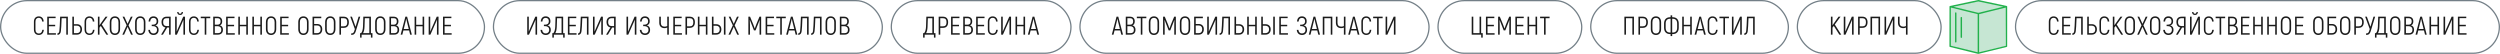 <?xml version="1.0" encoding="UTF-8"?> <svg xmlns="http://www.w3.org/2000/svg" width="1948" height="42" viewBox="0 0 1948 42" fill="none"> <rect x="0.5" y="0.5" width="377" height="41" rx="20.5" stroke="#737F87"></rect> <path d="M30.246 27.24C29.099 27.24 28.173 26.873 27.466 26.14C26.773 25.393 26.426 24.36 26.426 23.04V16.96C26.426 15.64 26.766 14.613 27.446 13.88C28.139 13.133 29.046 12.76 30.166 12.76C31.313 12.76 32.226 13.113 32.906 13.82C33.599 14.513 33.979 15.507 34.046 16.8H32.846C32.779 15.827 32.513 15.1 32.046 14.62C31.593 14.127 30.966 13.88 30.166 13.88C29.393 13.88 28.773 14.14 28.306 14.66C27.853 15.18 27.626 15.947 27.626 16.96V23.04C27.626 24.053 27.859 24.82 28.326 25.34C28.806 25.86 29.446 26.12 30.246 26.12C31.859 26.12 32.766 25.147 32.966 23.2H34.166C34.059 24.48 33.666 25.473 32.986 26.18C32.306 26.887 31.393 27.24 30.246 27.24ZM43.555 25.86V27H36.815V13H43.335V14.14H38.055V19.32H42.995V20.46H38.055V25.86H43.555ZM44.757 26C45.197 26 45.537 25.833 45.777 25.5C46.017 25.167 46.171 24.707 46.237 24.12C46.451 22.32 46.657 18.613 46.857 13H52.877V27H51.637V14.16H48.037C47.931 16.84 47.831 19.007 47.737 20.66C47.644 22.313 47.544 23.527 47.437 24.3C47.331 25.207 47.051 25.913 46.597 26.42C46.144 26.927 45.531 27.18 44.757 27.18V26ZM56.365 13H57.605V18.84H59.945C61.132 18.84 62.085 19.2 62.805 19.92C63.539 20.64 63.905 21.62 63.905 22.86C63.905 24.14 63.539 25.153 62.805 25.9C62.085 26.633 61.132 27 59.945 27H56.365V13ZM59.945 25.84C60.759 25.84 61.412 25.587 61.905 25.08C62.399 24.56 62.645 23.82 62.645 22.86C62.645 21.94 62.399 21.233 61.905 20.74C61.412 20.247 60.759 20 59.945 20H57.605V25.84H59.945ZM69.717 27.24C68.57 27.24 67.644 26.873 66.937 26.14C66.244 25.393 65.897 24.36 65.897 23.04V16.96C65.897 15.64 66.237 14.613 66.917 13.88C67.61 13.133 68.517 12.76 69.637 12.76C70.784 12.76 71.697 13.113 72.377 13.82C73.07 14.513 73.45 15.507 73.517 16.8H72.317C72.25 15.827 71.984 15.1 71.517 14.62C71.064 14.127 70.437 13.88 69.637 13.88C68.864 13.88 68.244 14.14 67.777 14.66C67.324 15.18 67.097 15.947 67.097 16.96V23.04C67.097 24.053 67.33 24.82 67.797 25.34C68.277 25.86 68.917 26.12 69.717 26.12C71.33 26.12 72.237 25.147 72.437 23.2H73.637C73.53 24.48 73.137 25.473 72.457 26.18C71.777 26.887 70.864 27.24 69.717 27.24ZM78.526 20.18L77.526 21.54V27H76.287V13H77.526V19.68L78.666 18.04L82.246 13H83.787L79.326 19.1L84.347 27H82.867L78.526 20.18ZM89.545 27.26C88.292 27.26 87.305 26.847 86.585 26.02C85.879 25.193 85.525 24.073 85.525 22.66V17.34C85.525 15.927 85.879 14.807 86.585 13.98C87.305 13.153 88.292 12.74 89.545 12.74C90.799 12.74 91.779 13.153 92.485 13.98C93.205 14.807 93.565 15.927 93.565 17.34V22.66C93.565 24.073 93.205 25.193 92.485 26.02C91.779 26.847 90.799 27.26 89.545 27.26ZM89.545 26.06C90.452 26.06 91.139 25.767 91.605 25.18C92.072 24.593 92.305 23.753 92.305 22.66V17.34C92.305 16.247 92.072 15.407 91.605 14.82C91.139 14.233 90.452 13.94 89.545 13.94C88.639 13.94 87.952 14.233 87.485 14.82C87.019 15.407 86.785 16.247 86.785 17.34V22.66C86.785 23.753 87.019 24.593 87.485 25.18C87.952 25.767 88.639 26.06 89.545 26.06ZM102.141 27L99.421 20.9L96.701 27H95.322L98.701 19.72L95.501 13H96.882L99.421 18.58L101.961 13H103.341L100.141 19.72L103.521 27H102.141ZM109.291 27.26C108.037 27.26 107.051 26.847 106.331 26.02C105.624 25.193 105.271 24.073 105.271 22.66V17.34C105.271 15.927 105.624 14.807 106.331 13.98C107.051 13.153 108.037 12.74 109.291 12.74C110.544 12.74 111.524 13.153 112.231 13.98C112.951 14.807 113.311 15.927 113.311 17.34V22.66C113.311 24.073 112.951 25.193 112.231 26.02C111.524 26.847 110.544 27.26 109.291 27.26ZM109.291 26.06C110.197 26.06 110.884 25.767 111.351 25.18C111.817 24.593 112.051 23.753 112.051 22.66V17.34C112.051 16.247 111.817 15.407 111.351 14.82C110.884 14.233 110.197 13.94 109.291 13.94C108.384 13.94 107.697 14.233 107.231 14.82C106.764 15.407 106.531 16.247 106.531 17.34V22.66C106.531 23.753 106.764 24.593 107.231 25.18C107.697 25.767 108.384 26.06 109.291 26.06ZM121.062 19.76C121.942 20 122.582 20.427 122.982 21.04C123.395 21.64 123.602 22.38 123.602 23.26C123.602 24.5 123.235 25.48 122.502 26.2C121.782 26.907 120.835 27.26 119.662 27.26C118.462 27.26 117.495 26.893 116.762 26.16C116.042 25.413 115.649 24.447 115.582 23.26H116.842C116.909 24.113 117.182 24.793 117.662 25.3C118.142 25.807 118.795 26.06 119.622 26.06C120.449 26.06 121.109 25.807 121.602 25.3C122.109 24.793 122.362 24.113 122.362 23.26C122.362 22.34 122.082 21.633 121.522 21.14C120.962 20.633 120.242 20.38 119.362 20.38H118.222V19.22H119.222C120.075 19.22 120.762 19 121.282 18.56C121.802 18.107 122.062 17.427 122.062 16.52C122.062 15.693 121.842 15.06 121.402 14.62C120.975 14.167 120.369 13.94 119.582 13.94C118.022 13.94 117.169 14.887 117.022 16.78H115.782C115.849 15.513 116.209 14.527 116.862 13.82C117.529 13.1 118.442 12.74 119.602 12.74C120.735 12.74 121.635 13.08 122.302 13.76C122.969 14.44 123.302 15.393 123.302 16.62C123.302 17.447 123.122 18.12 122.762 18.64C122.415 19.147 121.849 19.52 121.062 19.76ZM128.91 21.38C127.936 21.207 127.183 20.76 126.65 20.04C126.116 19.32 125.85 18.393 125.85 17.26C125.85 15.913 126.203 14.867 126.91 14.12C127.616 13.373 128.59 13 129.83 13H132.99V27H131.75V21.46H130.27L126.95 27H125.51L128.91 21.38ZM131.75 20.3V14.16H129.83C128.936 14.16 128.256 14.42 127.79 14.94C127.336 15.447 127.11 16.2 127.11 17.2C127.11 18.2 127.336 18.967 127.79 19.5C128.243 20.033 128.91 20.3 129.79 20.3H131.75ZM136.46 13H137.7V21.86C137.7 22.94 137.68 23.833 137.64 24.54L137.7 24.56C137.953 23.88 138.28 23.12 138.68 22.28L142.76 13H144.16V27H142.92V17.78L142.94 15.44L142.9 15.42C142.847 15.58 142.6 16.18 142.16 17.22L137.82 27H136.46V13ZM140.32 11.68C139.627 11.68 139.08 11.48 138.68 11.08C138.293 10.667 138.087 10.093 138.06 9.36H139.1C139.127 9.813 139.233 10.147 139.42 10.36C139.62 10.573 139.92 10.68 140.32 10.68C140.72 10.68 141.013 10.573 141.2 10.36C141.4 10.147 141.513 9.813 141.54 9.36H142.58C142.553 10.093 142.34 10.667 141.94 11.08C141.553 11.48 141.013 11.68 140.32 11.68ZM151.081 27.24C149.935 27.24 149.008 26.873 148.301 26.14C147.608 25.393 147.261 24.36 147.261 23.04V16.96C147.261 15.64 147.601 14.613 148.281 13.88C148.975 13.133 149.881 12.76 151.001 12.76C152.148 12.76 153.061 13.113 153.741 13.82C154.435 14.513 154.815 15.507 154.881 16.8H153.681C153.615 15.827 153.348 15.1 152.881 14.62C152.428 14.127 151.801 13.88 151.001 13.88C150.228 13.88 149.608 14.14 149.141 14.66C148.688 15.18 148.461 15.947 148.461 16.96V23.04C148.461 24.053 148.695 24.82 149.161 25.34C149.641 25.86 150.281 26.12 151.081 26.12C152.695 26.12 153.601 25.147 153.801 23.2H155.001C154.895 24.48 154.501 25.473 153.821 26.18C153.141 26.887 152.228 27.24 151.081 27.24ZM163.831 14.16H160.751V27H159.511V14.16H156.431V13H163.831V14.16ZM171.316 19.74C172.063 19.913 172.65 20.3 173.076 20.9C173.503 21.487 173.716 22.247 173.716 23.18C173.716 24.42 173.363 25.367 172.656 26.02C171.963 26.673 170.99 27 169.736 27H166.136V13H169.416C170.59 13 171.503 13.32 172.156 13.96C172.81 14.587 173.136 15.48 173.136 16.64C173.136 17.493 172.97 18.187 172.636 18.72C172.316 19.24 171.876 19.58 171.316 19.74ZM167.376 14.16V19.24H169.456C171.07 19.24 171.876 18.373 171.876 16.64C171.876 15.787 171.676 15.16 171.276 14.76C170.876 14.36 170.256 14.16 169.416 14.16H167.376ZM169.736 25.84C170.656 25.84 171.336 25.627 171.776 25.2C172.23 24.76 172.456 24.087 172.456 23.18C172.456 22.287 172.19 21.6 171.656 21.12C171.136 20.64 170.423 20.4 169.516 20.4H167.376V25.84H169.736ZM182.944 25.86V27H176.204V13H182.724V14.14H177.444V19.32H182.384V20.46H177.444V25.86H182.944ZM193.146 13V27H191.906V20.46H186.926V27H185.686V13H186.926V19.3H191.906V13H193.146ZM204.093 13V27H202.853V20.46H197.873V27H196.633V13H197.873V19.3H202.853V13H204.093ZM211.22 27.26C209.967 27.26 208.98 26.847 208.26 26.02C207.554 25.193 207.2 24.073 207.2 22.66V17.34C207.2 15.927 207.554 14.807 208.26 13.98C208.98 13.153 209.967 12.74 211.22 12.74C212.474 12.74 213.454 13.153 214.16 13.98C214.88 14.807 215.24 15.927 215.24 17.34V22.66C215.24 24.073 214.88 25.193 214.16 26.02C213.454 26.847 212.474 27.26 211.22 27.26ZM211.22 26.06C212.127 26.06 212.814 25.767 213.28 25.18C213.747 24.593 213.98 23.753 213.98 22.66V17.34C213.98 16.247 213.747 15.407 213.28 14.82C212.814 14.233 212.127 13.94 211.22 13.94C210.314 13.94 209.627 14.233 209.16 14.82C208.694 15.407 208.46 16.247 208.46 17.34V22.66C208.46 23.753 208.694 24.593 209.16 25.18C209.627 25.767 210.314 26.06 211.22 26.06ZM225.072 25.86V27H218.332V13H224.852V14.14H219.572V19.32H224.512V20.46H219.572V25.86H225.072ZM236.424 27.26C235.171 27.26 234.184 26.847 233.464 26.02C232.757 25.193 232.404 24.073 232.404 22.66V17.34C232.404 15.927 232.757 14.807 233.464 13.98C234.184 13.153 235.171 12.74 236.424 12.74C237.677 12.74 238.657 13.153 239.364 13.98C240.084 14.807 240.444 15.927 240.444 17.34V22.66C240.444 24.073 240.084 25.193 239.364 26.02C238.657 26.847 237.677 27.26 236.424 27.26ZM236.424 26.06C237.331 26.06 238.017 25.767 238.484 25.18C238.951 24.593 239.184 23.753 239.184 22.66V17.34C239.184 16.247 238.951 15.407 238.484 14.82C238.017 14.233 237.331 13.94 236.424 13.94C235.517 13.94 234.831 14.233 234.364 14.82C233.897 15.407 233.664 16.247 233.664 17.34V22.66C233.664 23.753 233.897 24.593 234.364 25.18C234.831 25.767 235.517 26.06 236.424 26.06ZM243.536 13H250.336V14.16H244.776V18.68H247.076C248.289 18.68 249.262 19.047 249.996 19.78C250.729 20.513 251.096 21.513 251.096 22.78C251.096 24.087 250.729 25.12 249.996 25.88C249.262 26.627 248.289 27 247.076 27H243.536V13ZM247.076 25.84C247.916 25.84 248.582 25.58 249.076 25.06C249.582 24.527 249.836 23.767 249.836 22.78C249.836 21.833 249.582 21.107 249.076 20.6C248.582 20.093 247.916 19.84 247.076 19.84H244.776V25.84H247.076ZM257.361 27.26C256.108 27.26 255.121 26.847 254.401 26.02C253.694 25.193 253.341 24.073 253.341 22.66V17.34C253.341 15.927 253.694 14.807 254.401 13.98C255.121 13.153 256.108 12.74 257.361 12.74C258.614 12.74 259.594 13.153 260.301 13.98C261.021 14.807 261.381 15.927 261.381 17.34V22.66C261.381 24.073 261.021 25.193 260.301 26.02C259.594 26.847 258.614 27.26 257.361 27.26ZM257.361 26.06C258.268 26.06 258.954 25.767 259.421 25.18C259.888 24.593 260.121 23.753 260.121 22.66V17.34C260.121 16.247 259.888 15.407 259.421 14.82C258.954 14.233 258.268 13.94 257.361 13.94C256.454 13.94 255.768 14.233 255.301 14.82C254.834 15.407 254.601 16.247 254.601 17.34V22.66C254.601 23.753 254.834 24.593 255.301 25.18C255.768 25.767 256.454 26.06 257.361 26.06ZM267.832 13C269.112 13 270.099 13.373 270.792 14.12C271.486 14.867 271.832 15.927 271.832 17.3C271.832 18.74 271.486 19.833 270.792 20.58C270.112 21.327 269.126 21.7 267.832 21.7H265.712V27H264.472V13H267.832ZM267.832 20.52C268.779 20.52 269.472 20.26 269.912 19.74C270.366 19.22 270.592 18.407 270.592 17.3C270.592 16.26 270.366 15.48 269.912 14.96C269.459 14.44 268.766 14.18 267.832 14.18H265.712V20.52H267.832ZM280.706 13L277.186 24.5C276.919 25.353 276.546 26.013 276.066 26.48C275.586 26.947 274.939 27.18 274.126 27.18H273.646V26H274.126C274.633 26 275.033 25.84 275.326 25.52C275.633 25.187 275.873 24.72 276.046 24.12L276.506 22.64L272.926 13H274.246L277.046 20.84L279.426 13H280.706ZM290.212 25.84V29.3H289.012V27H281.772V29.3H280.572V25.84H281.332C281.745 25.44 282.092 24.78 282.372 23.86C282.652 22.927 282.812 21.853 282.852 20.64L283.092 13H289.012V25.84H290.212ZM287.772 14.16H284.272L284.032 20.96C283.952 23.107 283.565 24.733 282.872 25.84H287.772V14.16ZM296.344 27.26C295.09 27.26 294.104 26.847 293.384 26.02C292.677 25.193 292.324 24.073 292.324 22.66V17.34C292.324 15.927 292.677 14.807 293.384 13.98C294.104 13.153 295.09 12.74 296.344 12.74C297.597 12.74 298.577 13.153 299.284 13.98C300.004 14.807 300.364 15.927 300.364 17.34V22.66C300.364 24.073 300.004 25.193 299.284 26.02C298.577 26.847 297.597 27.26 296.344 27.26ZM296.344 26.06C297.25 26.06 297.937 25.767 298.404 25.18C298.87 24.593 299.104 23.753 299.104 22.66V17.34C299.104 16.247 298.87 15.407 298.404 14.82C297.937 14.233 297.25 13.94 296.344 13.94C295.437 13.94 294.75 14.233 294.284 14.82C293.817 15.407 293.584 16.247 293.584 17.34V22.66C293.584 23.753 293.817 24.593 294.284 25.18C294.75 25.767 295.437 26.06 296.344 26.06ZM308.635 19.74C309.382 19.913 309.969 20.3 310.395 20.9C310.822 21.487 311.035 22.247 311.035 23.18C311.035 24.42 310.682 25.367 309.975 26.02C309.282 26.673 308.309 27 307.055 27H303.455V13H306.735C307.909 13 308.822 13.32 309.475 13.96C310.129 14.587 310.455 15.48 310.455 16.64C310.455 17.493 310.289 18.187 309.955 18.72C309.635 19.24 309.195 19.58 308.635 19.74ZM304.695 14.16V19.24H306.775C308.389 19.24 309.195 18.373 309.195 16.64C309.195 15.787 308.995 15.16 308.595 14.76C308.195 14.36 307.575 14.16 306.735 14.16H304.695ZM307.055 25.84C307.975 25.84 308.655 25.627 309.095 25.2C309.549 24.76 309.775 24.087 309.775 23.18C309.775 22.287 309.509 21.6 308.975 21.12C308.455 20.64 307.742 20.4 306.835 20.4H304.695V25.84H307.055ZM318.764 23.72H314.324L313.504 27H312.184L315.864 13H317.224L320.904 27H319.584L318.764 23.72ZM318.484 22.6L317.044 16.8C316.844 16.027 316.684 15.293 316.564 14.6H316.524C316.404 15.293 316.244 16.027 316.044 16.8L314.604 22.6H318.484ZM330.524 13V27H329.284V20.46H324.304V27H323.064V13H324.304V19.3H329.284V13H330.524ZM334.011 13H335.251V21.86C335.251 22.94 335.231 23.833 335.191 24.54L335.251 24.56C335.504 23.88 335.831 23.12 336.231 22.28L340.311 13H341.711V27H340.471V17.78L340.491 15.44L340.451 15.42C340.397 15.58 340.151 16.18 339.711 17.22L335.371 27H334.011V13ZM351.932 25.86V27H345.192V13H351.712V14.14H346.432V19.32H351.372V20.46H346.432V25.86H351.932Z" fill="#1B1B1B"></path> <rect x="384.5" y="0.5" width="303" height="41" rx="20.5" stroke="#737F87"></rect> <path d="M410.811 13H412.051V21.86C412.051 22.94 412.031 23.833 411.991 24.54L412.051 24.56C412.305 23.88 412.631 23.12 413.031 22.28L417.111 13H418.511V27H417.271V17.78L417.291 15.44L417.251 15.42C417.198 15.58 416.951 16.18 416.511 17.22L412.171 27H410.811V13ZM426.653 19.76C427.533 20 428.173 20.427 428.573 21.04C428.986 21.64 429.193 22.38 429.193 23.26C429.193 24.5 428.826 25.48 428.093 26.2C427.373 26.907 426.426 27.26 425.253 27.26C424.053 27.26 423.086 26.893 422.353 26.16C421.633 25.413 421.239 24.447 421.173 23.26H422.433C422.499 24.113 422.773 24.793 423.253 25.3C423.733 25.807 424.386 26.06 425.213 26.06C426.039 26.06 426.699 25.807 427.193 25.3C427.699 24.793 427.953 24.113 427.953 23.26C427.953 22.34 427.673 21.633 427.113 21.14C426.553 20.633 425.833 20.38 424.953 20.38H423.813V19.22H424.813C425.666 19.22 426.353 19 426.873 18.56C427.393 18.107 427.653 17.427 427.653 16.52C427.653 15.693 427.433 15.06 426.993 14.62C426.566 14.167 425.959 13.94 425.173 13.94C423.613 13.94 422.759 14.887 422.613 16.78H421.373C421.439 15.513 421.799 14.527 422.453 13.82C423.119 13.1 424.033 12.74 425.193 12.74C426.326 12.74 427.226 13.08 427.893 13.76C428.559 14.44 428.893 15.393 428.893 16.62C428.893 17.447 428.713 18.12 428.353 18.64C428.006 19.147 427.439 19.52 426.653 19.76ZM440.008 25.84V29.3H438.808V27H431.568V29.3H430.368V25.84H431.128C431.541 25.44 431.888 24.78 432.168 23.86C432.448 22.927 432.608 21.853 432.648 20.64L432.888 13H438.808V25.84H440.008ZM437.568 14.16H434.068L433.828 20.96C433.748 23.107 433.361 24.733 432.668 25.84H437.568V14.16ZM449.24 25.86V27H442.5V13H449.02V14.14H443.74V19.32H448.68V20.46H443.74V25.86H449.24ZM450.442 26C450.882 26 451.222 25.833 451.462 25.5C451.702 25.167 451.855 24.707 451.922 24.12C452.135 22.32 452.342 18.613 452.542 13H458.562V27H457.322V14.16H453.722C453.615 16.84 453.515 19.007 453.422 20.66C453.328 22.313 453.228 23.527 453.122 24.3C453.015 25.207 452.735 25.913 452.282 26.42C451.828 26.927 451.215 27.18 450.442 27.18V26ZM462.05 13H463.29V21.86C463.29 22.94 463.27 23.833 463.23 24.54L463.29 24.56C463.543 23.88 463.87 23.12 464.27 22.28L468.35 13H469.75V27H468.51V17.78L468.53 15.44L468.49 15.42C468.436 15.58 468.19 16.18 467.75 17.22L463.41 27H462.05V13ZM475.651 21.38C474.678 21.207 473.924 20.76 473.391 20.04C472.858 19.32 472.591 18.393 472.591 17.26C472.591 15.913 472.944 14.867 473.651 14.12C474.358 13.373 475.331 13 476.571 13H479.731V27H478.491V21.46H477.011L473.691 27H472.251L475.651 21.38ZM478.491 20.3V14.16H476.571C475.678 14.16 474.998 14.42 474.531 14.94C474.078 15.447 473.851 16.2 473.851 17.2C473.851 18.2 474.078 18.967 474.531 19.5C474.984 20.033 475.651 20.3 476.531 20.3H478.491ZM488.172 13H489.412V21.86C489.412 22.94 489.392 23.833 489.352 24.54L489.412 24.56C489.665 23.88 489.992 23.12 490.392 22.28L494.472 13H495.872V27H494.632V17.78L494.652 15.44L494.612 15.42C494.558 15.58 494.312 16.18 493.872 17.22L489.532 27H488.172V13ZM504.013 19.76C504.893 20 505.533 20.427 505.933 21.04C506.346 21.64 506.553 22.38 506.553 23.26C506.553 24.5 506.186 25.48 505.453 26.2C504.733 26.907 503.786 27.26 502.613 27.26C501.413 27.26 500.446 26.893 499.713 26.16C498.993 25.413 498.6 24.447 498.533 23.26H499.793C499.86 24.113 500.133 24.793 500.613 25.3C501.093 25.807 501.746 26.06 502.573 26.06C503.4 26.06 504.06 25.807 504.553 25.3C505.06 24.793 505.313 24.113 505.313 23.26C505.313 22.34 505.033 21.633 504.473 21.14C503.913 20.633 503.193 20.38 502.313 20.38H501.173V19.22H502.173C503.026 19.22 503.713 19 504.233 18.56C504.753 18.107 505.013 17.427 505.013 16.52C505.013 15.693 504.793 15.06 504.353 14.62C503.926 14.167 503.32 13.94 502.533 13.94C500.973 13.94 500.12 14.887 499.973 16.78H498.733C498.8 15.513 499.16 14.527 499.813 13.82C500.48 13.1 501.393 12.74 502.553 12.74C503.686 12.74 504.586 13.08 505.253 13.76C505.92 14.44 506.253 15.393 506.253 16.62C506.253 17.447 506.073 18.12 505.713 18.64C505.366 19.147 504.8 19.52 504.013 19.76ZM521.151 13V27H519.911V21.48C519.204 21.787 518.517 21.94 517.851 21.94C516.571 21.94 515.557 21.573 514.811 20.84C514.064 20.107 513.691 19.067 513.691 17.72V13H514.931V17.72C514.931 18.72 515.184 19.48 515.691 20C516.211 20.507 516.931 20.76 517.851 20.76C518.211 20.76 518.544 20.727 518.851 20.66C519.171 20.593 519.524 20.473 519.911 20.3V13H521.151ZM531.375 25.86V27H524.635V13H531.155V14.14H525.875V19.32H530.815V20.46H525.875V25.86H531.375ZM537.477 13C538.757 13 539.744 13.373 540.437 14.12C541.13 14.867 541.477 15.927 541.477 17.3C541.477 18.74 541.13 19.833 540.437 20.58C539.757 21.327 538.77 21.7 537.477 21.7H535.357V27H534.117V13H537.477ZM537.477 20.52C538.424 20.52 539.117 20.26 539.557 19.74C540.01 19.22 540.237 18.407 540.237 17.3C540.237 16.26 540.01 15.48 539.557 14.96C539.104 14.44 538.41 14.18 537.477 14.18H535.357V20.52H537.477ZM551.235 13V27H549.995V20.46H545.015V27H543.775V13H545.015V19.3H549.995V13H551.235ZM554.722 13H555.962V18.86H557.962C559.228 18.86 560.228 19.22 560.962 19.94C561.708 20.647 562.082 21.627 562.082 22.88C562.082 24.16 561.708 25.167 560.962 25.9C560.215 26.633 559.215 27 557.962 27H554.722V13ZM564.062 13H565.302V27H564.062V13ZM557.962 25.82C558.842 25.82 559.535 25.567 560.042 25.06C560.562 24.553 560.822 23.827 560.822 22.88C560.822 21.96 560.562 21.26 560.042 20.78C559.535 20.287 558.842 20.04 557.962 20.04H555.962V25.82H557.962ZM574.454 27L571.734 20.9L569.014 27H567.634L571.014 19.72L567.814 13H569.194L571.734 18.58L574.274 13H575.654L572.454 19.72L575.834 27H574.454ZM593.089 13V27H591.849V19.6C591.849 18.2 591.889 16.88 591.969 15.64L591.889 15.62C591.769 15.98 591.489 16.7 591.049 17.78L590.449 19.3L588.729 23.7H587.489L585.769 19.3L585.169 17.78C584.729 16.7 584.449 15.98 584.329 15.62L584.249 15.64C584.329 16.88 584.369 18.2 584.369 19.6V27H583.129V13H584.449L586.949 19.04C587.269 19.84 587.642 20.88 588.069 22.16H588.149C588.575 20.88 588.949 19.84 589.269 19.04L591.769 13H593.089ZM603.316 25.86V27H596.576V13H603.096V14.14H597.816V19.32H602.756V20.46H597.816V25.86H603.316ZM612.278 14.16H609.198V27H607.958V14.16H604.878V13H612.278V14.16ZM619.159 23.72H614.719L613.899 27H612.579L616.259 13H617.619L621.299 27H619.979L619.159 23.72ZM618.879 22.6L617.439 16.8C617.239 16.027 617.079 15.293 616.959 14.6H616.919C616.799 15.293 616.639 16.027 616.439 16.8L614.999 22.6H618.879ZM621.978 26C622.418 26 622.758 25.833 622.998 25.5C623.238 25.167 623.391 24.707 623.458 24.12C623.671 22.32 623.878 18.613 624.078 13H630.098V27H628.858V14.16H625.258C625.151 16.84 625.051 19.007 624.958 20.66C624.864 22.313 624.764 23.527 624.658 24.3C624.551 25.207 624.271 25.913 623.818 26.42C623.364 26.927 622.751 27.18 621.978 27.18V26ZM632.046 26C632.486 26 632.826 25.833 633.066 25.5C633.306 25.167 633.459 24.707 633.526 24.12C633.739 22.32 633.946 18.613 634.146 13H640.166V27H638.926V14.16H635.326C635.219 16.84 635.119 19.007 635.026 20.66C634.932 22.313 634.832 23.527 634.726 24.3C634.619 25.207 634.339 25.913 633.886 26.42C633.432 26.927 632.819 27.18 632.046 27.18V26ZM647.294 27.26C646.04 27.26 645.054 26.847 644.334 26.02C643.627 25.193 643.274 24.073 643.274 22.66V17.34C643.274 15.927 643.627 14.807 644.334 13.98C645.054 13.153 646.04 12.74 647.294 12.74C648.547 12.74 649.527 13.153 650.234 13.98C650.954 14.807 651.314 15.927 651.314 17.34V22.66C651.314 24.073 650.954 25.193 650.234 26.02C649.527 26.847 648.547 27.26 647.294 27.26ZM647.294 26.06C648.2 26.06 648.887 25.767 649.354 25.18C649.82 24.593 650.054 23.753 650.054 22.66V17.34C650.054 16.247 649.82 15.407 649.354 14.82C648.887 14.233 648.2 13.94 647.294 13.94C646.387 13.94 645.7 14.233 645.234 14.82C644.767 15.407 644.534 16.247 644.534 17.34V22.66C644.534 23.753 644.767 24.593 645.234 25.18C645.7 25.767 646.387 26.06 647.294 26.06ZM659.585 19.74C660.332 19.913 660.919 20.3 661.345 20.9C661.772 21.487 661.985 22.247 661.985 23.18C661.985 24.42 661.632 25.367 660.925 26.02C660.232 26.673 659.259 27 658.005 27H654.405V13H657.685C658.859 13 659.772 13.32 660.425 13.96C661.079 14.587 661.405 15.48 661.405 16.64C661.405 17.493 661.239 18.187 660.905 18.72C660.585 19.24 660.145 19.58 659.585 19.74ZM655.645 14.16V19.24H657.725C659.339 19.24 660.145 18.373 660.145 16.64C660.145 15.787 659.945 15.16 659.545 14.76C659.145 14.36 658.525 14.16 657.685 14.16H655.645ZM658.005 25.84C658.925 25.84 659.605 25.627 660.045 25.2C660.499 24.76 660.725 24.087 660.725 23.18C660.725 22.287 660.459 21.6 659.925 21.12C659.405 20.64 658.692 20.4 657.785 20.4H655.645V25.84H658.005Z" fill="#1B1B1B"></path> <rect x="694.5" y="0.5" width="140" height="41" rx="20.5" stroke="#737F87"></rect> <path d="M728.92 25.84V29.3H727.72V27H720.48V29.3H719.28V25.84H720.04C720.454 25.44 720.8 24.78 721.08 23.86C721.36 22.927 721.52 21.853 721.56 20.64L721.8 13H727.72V25.84H728.92ZM726.48 14.16H722.98L722.74 20.96C722.66 23.107 722.274 24.733 721.58 25.84H726.48V14.16ZM734.772 13C736.052 13 737.039 13.373 737.732 14.12C738.426 14.867 738.772 15.927 738.772 17.3C738.772 18.74 738.426 19.833 737.732 20.58C737.052 21.327 736.066 21.7 734.772 21.7H732.652V27H731.412V13H734.772ZM734.772 20.52C735.719 20.52 736.412 20.26 736.852 19.74C737.306 19.22 737.532 18.407 737.532 17.3C737.532 16.26 737.306 15.48 736.852 14.96C736.399 14.44 735.706 14.18 734.772 14.18H732.652V20.52H734.772ZM747.81 25.86V27H741.07V13H747.59V14.14H742.31V19.32H747.25V20.46H742.31V25.86H747.81ZM755.732 19.74C756.479 19.913 757.065 20.3 757.492 20.9C757.919 21.487 758.132 22.247 758.132 23.18C758.132 24.42 757.779 25.367 757.072 26.02C756.379 26.673 755.405 27 754.152 27H750.552V13H753.832C755.005 13 755.919 13.32 756.572 13.96C757.225 14.587 757.552 15.48 757.552 16.64C757.552 17.493 757.385 18.187 757.052 18.72C756.732 19.24 756.292 19.58 755.732 19.74ZM751.792 14.16V19.24H753.872C755.485 19.24 756.292 18.373 756.292 16.64C756.292 15.787 756.092 15.16 755.692 14.76C755.292 14.36 754.672 14.16 753.832 14.16H751.792ZM754.152 25.84C755.072 25.84 755.752 25.627 756.192 25.2C756.645 24.76 756.872 24.087 756.872 23.18C756.872 22.287 756.605 21.6 756.072 21.12C755.552 20.64 754.839 20.4 753.932 20.4H751.792V25.84H754.152ZM767.36 25.86V27H760.62V13H767.14V14.14H761.86V19.32H766.8V20.46H761.86V25.86H767.36ZM773.542 27.24C772.395 27.24 771.469 26.873 770.762 26.14C770.069 25.393 769.722 24.36 769.722 23.04V16.96C769.722 15.64 770.062 14.613 770.742 13.88C771.435 13.133 772.342 12.76 773.462 12.76C774.609 12.76 775.522 13.113 776.202 13.82C776.895 14.513 777.275 15.507 777.342 16.8H776.142C776.075 15.827 775.809 15.1 775.342 14.62C774.889 14.127 774.262 13.88 773.462 13.88C772.689 13.88 772.069 14.14 771.602 14.66C771.149 15.18 770.922 15.947 770.922 16.96V23.04C770.922 24.053 771.155 24.82 771.622 25.34C772.102 25.86 772.742 26.12 773.542 26.12C775.155 26.12 776.062 25.147 776.262 23.2H777.462C777.355 24.48 776.962 25.473 776.282 26.18C775.602 26.887 774.689 27.24 773.542 27.24ZM780.111 13H781.351V21.86C781.351 22.94 781.331 23.833 781.291 24.54L781.351 24.56C781.605 23.88 781.931 23.12 782.331 22.28L786.411 13H787.811V27H786.571V17.78L786.591 15.44L786.551 15.42C786.498 15.58 786.251 16.18 785.811 17.22L781.471 27H780.111V13ZM798.753 13V27H797.513V20.46H792.533V27H791.293V13H792.533V19.3H797.513V13H798.753ZM807.5 23.72H803.06L802.24 27H800.92L804.6 13H805.96L809.64 27H808.32L807.5 23.72ZM807.22 22.6L805.78 16.8C805.58 16.027 805.42 15.293 805.3 14.6H805.26C805.14 15.293 804.98 16.027 804.78 16.8L803.34 22.6H807.22Z" fill="#1B1B1B"></path> <rect x="841.5" y="0.5" width="272" height="41" rx="20.5" stroke="#737F87"></rect> <path d="M872.903 23.72H868.463L867.643 27H866.323L870.003 13H871.363L875.043 27H873.723L872.903 23.72ZM872.623 22.6L871.183 16.8C870.983 16.027 870.823 15.293 870.703 14.6H870.663C870.543 15.293 870.383 16.027 870.183 16.8L868.743 22.6H872.623ZM882.383 19.74C883.13 19.913 883.716 20.3 884.143 20.9C884.57 21.487 884.783 22.247 884.783 23.18C884.783 24.42 884.43 25.367 883.723 26.02C883.03 26.673 882.056 27 880.803 27H877.203V13H880.483C881.656 13 882.57 13.32 883.223 13.96C883.876 14.587 884.203 15.48 884.203 16.64C884.203 17.493 884.036 18.187 883.703 18.72C883.383 19.24 882.943 19.58 882.383 19.74ZM878.443 14.16V19.24H880.523C882.136 19.24 882.943 18.373 882.943 16.64C882.943 15.787 882.743 15.16 882.343 14.76C881.943 14.36 881.323 14.16 880.483 14.16H878.443ZM880.803 25.84C881.723 25.84 882.403 25.627 882.843 25.2C883.296 24.76 883.523 24.087 883.523 23.18C883.523 22.287 883.256 21.6 882.723 21.12C882.203 20.64 881.49 20.4 880.583 20.4H878.443V25.84H880.803ZM893.217 14.16H890.137V27H888.897V14.16H885.817V13H893.217V14.16ZM899.162 27.26C897.909 27.26 896.922 26.847 896.202 26.02C895.496 25.193 895.142 24.073 895.142 22.66V17.34C895.142 15.927 895.496 14.807 896.202 13.98C896.922 13.153 897.909 12.74 899.162 12.74C900.416 12.74 901.396 13.153 902.102 13.98C902.822 14.807 903.182 15.927 903.182 17.34V22.66C903.182 24.073 902.822 25.193 902.102 26.02C901.396 26.847 900.416 27.26 899.162 27.26ZM899.162 26.06C900.069 26.06 900.756 25.767 901.222 25.18C901.689 24.593 901.922 23.753 901.922 22.66V17.34C901.922 16.247 901.689 15.407 901.222 14.82C900.756 14.233 900.069 13.94 899.162 13.94C898.256 13.94 897.569 14.233 897.102 14.82C896.636 15.407 896.402 16.247 896.402 17.34V22.66C896.402 23.753 896.636 24.593 897.102 25.18C897.569 25.767 898.256 26.06 899.162 26.06ZM916.234 13V27H914.994V19.6C914.994 18.2 915.034 16.88 915.114 15.64L915.034 15.62C914.914 15.98 914.634 16.7 914.194 17.78L913.594 19.3L911.874 23.7H910.634L908.914 19.3L908.314 17.78C907.874 16.7 907.594 15.98 907.474 15.62L907.394 15.64C907.474 16.88 907.514 18.2 907.514 19.6V27H906.274V13H907.594L910.094 19.04C910.414 19.84 910.787 20.88 911.214 22.16H911.294C911.721 20.88 912.094 19.84 912.414 19.04L914.914 13H916.234ZM923.361 27.26C922.108 27.26 921.121 26.847 920.401 26.02C919.694 25.193 919.341 24.073 919.341 22.66V17.34C919.341 15.927 919.694 14.807 920.401 13.98C921.121 13.153 922.108 12.74 923.361 12.74C924.614 12.74 925.594 13.153 926.301 13.98C927.021 14.807 927.381 15.927 927.381 17.34V22.66C927.381 24.073 927.021 25.193 926.301 26.02C925.594 26.847 924.614 27.26 923.361 27.26ZM923.361 26.06C924.268 26.06 924.954 25.767 925.421 25.18C925.888 24.593 926.121 23.753 926.121 22.66V17.34C926.121 16.247 925.888 15.407 925.421 14.82C924.954 14.233 924.268 13.94 923.361 13.94C922.454 13.94 921.768 14.233 921.301 14.82C920.834 15.407 920.601 16.247 920.601 17.34V22.66C920.601 23.753 920.834 24.593 921.301 25.18C921.768 25.767 922.454 26.06 923.361 26.06ZM930.472 13H937.272V14.16H931.712V18.68H934.012C935.226 18.68 936.199 19.047 936.932 19.78C937.666 20.513 938.032 21.513 938.032 22.78C938.032 24.087 937.666 25.12 936.932 25.88C936.199 26.627 935.226 27 934.012 27H930.472V13ZM934.012 25.84C934.852 25.84 935.519 25.58 936.012 25.06C936.519 24.527 936.772 23.767 936.772 22.78C936.772 21.833 936.519 21.107 936.012 20.6C935.519 20.093 934.852 19.84 934.012 19.84H931.712V25.84H934.012ZM940.658 13H941.898V21.86C941.898 22.94 941.878 23.833 941.838 24.54L941.898 24.56C942.151 23.88 942.478 23.12 942.878 22.28L946.958 13H948.358V27H947.118V17.78L947.138 15.44L947.098 15.42C947.044 15.58 946.798 16.18 946.358 17.22L942.018 27H940.658V13ZM950.299 26C950.739 26 951.079 25.833 951.319 25.5C951.559 25.167 951.712 24.707 951.779 24.12C951.992 22.32 952.199 18.613 952.399 13H958.419V27H957.179V14.16H953.579C953.472 16.84 953.372 19.007 953.279 20.66C953.185 22.313 953.085 23.527 952.979 24.3C952.872 25.207 952.592 25.913 952.139 26.42C951.685 26.927 951.072 27.18 950.299 27.18V26ZM961.907 13H963.147V18.84H965.487C966.673 18.84 967.627 19.2 968.347 19.92C969.08 20.64 969.447 21.62 969.447 22.86C969.447 24.14 969.08 25.153 968.347 25.9C967.627 26.633 966.673 27 965.487 27H961.907V13ZM965.487 25.84C966.3 25.84 966.953 25.587 967.447 25.08C967.94 24.56 968.187 23.82 968.187 22.86C968.187 21.94 967.94 21.233 967.447 20.74C966.953 20.247 966.3 20 965.487 20H963.147V25.84H965.487ZM979.279 13V27H978.039V20.46H973.059V27H971.819V13H973.059V19.3H978.039V13H979.279ZM982.765 13H984.005V18.86H986.005C987.272 18.86 988.272 19.22 989.005 19.94C989.752 20.647 990.125 21.627 990.125 22.88C990.125 24.16 989.752 25.167 989.005 25.9C988.259 26.633 987.259 27 986.005 27H982.765V13ZM992.105 13H993.345V27H992.105V13ZM986.005 25.82C986.885 25.82 987.579 25.567 988.085 25.06C988.605 24.553 988.865 23.827 988.865 22.88C988.865 21.96 988.605 21.26 988.085 20.78C987.579 20.287 986.885 20.04 986.005 20.04H984.005V25.82H986.005ZM1003.56 25.86V27H996.818V13H1003.34V14.14H998.058V19.32H1003V20.46H998.058V25.86H1003.56ZM1015.93 19.76C1016.81 20 1017.45 20.427 1017.85 21.04C1018.26 21.64 1018.47 22.38 1018.47 23.26C1018.47 24.5 1018.1 25.48 1017.37 26.2C1016.65 26.907 1015.7 27.26 1014.53 27.26C1013.33 27.26 1012.36 26.893 1011.63 26.16C1010.91 25.413 1010.52 24.447 1010.45 23.26H1011.71C1011.78 24.113 1012.05 24.793 1012.53 25.3C1013.01 25.807 1013.66 26.06 1014.49 26.06C1015.32 26.06 1015.98 25.807 1016.47 25.3C1016.98 24.793 1017.23 24.113 1017.23 23.26C1017.23 22.34 1016.95 21.633 1016.39 21.14C1015.83 20.633 1015.11 20.38 1014.23 20.38H1013.09V19.22H1014.09C1014.94 19.22 1015.63 19 1016.15 18.56C1016.67 18.107 1016.93 17.427 1016.93 16.52C1016.93 15.693 1016.71 15.06 1016.27 14.62C1015.84 14.167 1015.24 13.94 1014.45 13.94C1012.89 13.94 1012.04 14.887 1011.89 16.78H1010.65C1010.72 15.513 1011.08 14.527 1011.73 13.82C1012.4 13.1 1013.31 12.74 1014.47 12.74C1015.6 12.74 1016.5 13.08 1017.17 13.76C1017.84 14.44 1018.17 15.393 1018.17 16.62C1018.17 17.447 1017.99 18.12 1017.63 18.64C1017.28 19.147 1016.72 19.52 1015.93 19.76ZM1026.4 23.72H1021.96L1021.14 27H1019.82L1023.5 13H1024.86L1028.54 27H1027.22L1026.4 23.72ZM1026.12 22.6L1024.68 16.8C1024.48 16.027 1024.32 15.293 1024.2 14.6H1024.16C1024.04 15.293 1023.88 16.027 1023.68 16.8L1022.24 22.6H1026.12ZM1038.16 27H1036.92V14.16H1031.94V27H1030.7V13H1038.16V27ZM1048.39 13V27H1047.15V21.48C1046.44 21.787 1045.76 21.94 1045.09 21.94C1043.81 21.94 1042.8 21.573 1042.05 20.84C1041.3 20.107 1040.93 19.067 1040.93 17.72V13H1042.17V17.72C1042.17 18.72 1042.42 19.48 1042.93 20C1043.45 20.507 1044.17 20.76 1045.09 20.76C1045.45 20.76 1045.78 20.727 1046.09 20.66C1046.41 20.593 1046.76 20.473 1047.15 20.3V13H1048.39ZM1057.13 23.72H1052.69L1051.87 27H1050.55L1054.23 13H1055.59L1059.27 27H1057.95L1057.13 23.72ZM1056.85 22.6L1055.41 16.8C1055.21 16.027 1055.05 15.293 1054.93 14.6H1054.89C1054.77 15.293 1054.61 16.027 1054.41 16.8L1052.97 22.6H1056.85ZM1064.6 27.24C1063.45 27.24 1062.53 26.873 1061.82 26.14C1061.13 25.393 1060.78 24.36 1060.78 23.04V16.96C1060.78 15.64 1061.12 14.613 1061.8 13.88C1062.49 13.133 1063.4 12.76 1064.52 12.76C1065.67 12.76 1066.58 13.113 1067.26 13.82C1067.95 14.513 1068.33 15.507 1068.4 16.8H1067.2C1067.13 15.827 1066.87 15.1 1066.4 14.62C1065.95 14.127 1065.32 13.88 1064.52 13.88C1063.75 13.88 1063.13 14.14 1062.66 14.66C1062.21 15.18 1061.98 15.947 1061.98 16.96V23.04C1061.98 24.053 1062.21 24.82 1062.68 25.34C1063.16 25.86 1063.8 26.12 1064.6 26.12C1066.21 26.12 1067.12 25.147 1067.32 23.2H1068.52C1068.41 24.48 1068.02 25.473 1067.34 26.18C1066.66 26.887 1065.75 27.24 1064.6 27.24ZM1077.35 14.16H1074.27V27H1073.03V14.16H1069.95V13H1077.35V14.16ZM1079.66 13H1080.9V21.86C1080.9 22.94 1080.88 23.833 1080.84 24.54L1080.9 24.56C1081.15 23.88 1081.48 23.12 1081.88 22.28L1085.96 13H1087.36V27H1086.12V17.78L1086.14 15.44L1086.1 15.42C1086.04 15.58 1085.8 16.18 1085.36 17.22L1081.02 27H1079.66V13Z" fill="#1B1B1B"></path> <rect x="1120.5" y="0.5" width="112" height="41" rx="20.5" stroke="#737F87"></rect> <path d="M1154.15 27H1146.75V13H1147.99V25.84H1152.87V13H1154.11V25.84H1155.35V29.3H1154.15V27ZM1164.59 25.86V27H1157.85V13H1164.37V14.14H1159.09V19.32H1164.03V20.46H1159.09V25.86H1164.59ZM1177.29 13V27H1176.05V19.6C1176.05 18.2 1176.09 16.88 1176.17 15.64L1176.09 15.62C1175.97 15.98 1175.69 16.7 1175.25 17.78L1174.65 19.3L1172.93 23.7H1171.69L1169.97 19.3L1169.37 17.78C1168.93 16.7 1168.65 15.98 1168.53 15.62L1168.45 15.64C1168.53 16.88 1168.57 18.2 1168.57 19.6V27H1167.33V13H1168.65L1171.15 19.04C1171.47 19.84 1171.85 20.88 1172.27 22.16H1172.35C1172.78 20.88 1173.15 19.84 1173.47 19.04L1175.97 13H1177.29ZM1187.52 25.86V27H1180.78V13H1187.3V14.14H1182.02V19.32H1186.96V20.46H1182.02V25.86H1187.52ZM1197.72 13V27H1196.48V20.46H1191.5V27H1190.26V13H1191.5V19.3H1196.48V13H1197.72ZM1207.43 14.16H1204.35V27H1203.11V14.16H1200.03V13H1207.43V14.16Z" fill="#1B1B1B"></path> <rect x="1239.5" y="0.5" width="154" height="41" rx="20.5" stroke="#737F87"></rect> <path d="M1273.18 27H1271.94V14.16H1266.96V27H1265.72V13H1273.18V27ZM1280.03 13C1281.31 13 1282.3 13.373 1282.99 14.12C1283.68 14.867 1284.03 15.927 1284.03 17.3C1284.03 18.74 1283.68 19.833 1282.99 20.58C1282.31 21.327 1281.32 21.7 1280.03 21.7H1277.91V27H1276.67V13H1280.03ZM1280.03 20.52C1280.98 20.52 1281.67 20.26 1282.11 19.74C1282.56 19.22 1282.79 18.407 1282.79 17.3C1282.79 16.26 1282.56 15.48 1282.11 14.96C1281.66 14.44 1280.96 14.18 1280.03 14.18H1277.91V20.52H1280.03ZM1290.32 27.26C1289.07 27.26 1288.08 26.847 1287.36 26.02C1286.65 25.193 1286.3 24.073 1286.3 22.66V17.34C1286.3 15.927 1286.65 14.807 1287.36 13.98C1288.08 13.153 1289.07 12.74 1290.32 12.74C1291.57 12.74 1292.55 13.153 1293.26 13.98C1293.98 14.807 1294.34 15.927 1294.34 17.34V22.66C1294.34 24.073 1293.98 25.193 1293.26 26.02C1292.55 26.847 1291.57 27.26 1290.32 27.26ZM1290.32 26.06C1291.23 26.06 1291.91 25.767 1292.38 25.18C1292.85 24.593 1293.08 23.753 1293.08 22.66V17.34C1293.08 16.247 1292.85 15.407 1292.38 14.82C1291.91 14.233 1291.23 13.94 1290.32 13.94C1289.41 13.94 1288.73 14.233 1288.26 14.82C1287.79 15.407 1287.56 16.247 1287.56 17.34V22.66C1287.56 23.753 1287.79 24.593 1288.26 25.18C1288.73 25.767 1289.41 26.06 1290.32 26.06ZM1301.73 26.56H1301.35C1299.86 26.56 1298.7 26.127 1297.87 25.26C1297.04 24.393 1296.63 23.16 1296.63 21.56V18.42C1296.63 16.82 1297.04 15.587 1297.87 14.72C1298.7 13.853 1299.86 13.42 1301.35 13.42H1301.73V11.96H1302.97V13.42H1303.35C1304.84 13.42 1306 13.853 1306.83 14.72C1307.67 15.587 1308.09 16.82 1308.09 18.42V21.56C1308.09 23.16 1307.67 24.393 1306.83 25.26C1306 26.127 1304.84 26.56 1303.35 26.56H1302.97V28.12H1301.73V26.56ZM1301.73 25.36V14.62H1301.35C1299.04 14.62 1297.89 15.887 1297.89 18.42V21.56C1297.89 24.093 1299.04 25.36 1301.35 25.36H1301.73ZM1303.35 25.36C1305.67 25.36 1306.83 24.093 1306.83 21.56V18.42C1306.83 15.887 1305.67 14.62 1303.35 14.62H1302.97V25.36H1303.35ZM1318.24 13V27H1317V20.46H1312.02V27H1310.78V13H1312.02V19.3H1317V13H1318.24ZM1326.99 23.72H1322.55L1321.73 27H1320.41L1324.09 13H1325.45L1329.13 27H1327.81L1326.99 23.72ZM1326.71 22.6L1325.27 16.8C1325.07 16.027 1324.91 15.293 1324.79 14.6H1324.75C1324.63 15.293 1324.47 16.027 1324.27 16.8L1322.83 22.6H1326.71ZM1334.45 27.24C1333.31 27.24 1332.38 26.873 1331.67 26.14C1330.98 25.393 1330.63 24.36 1330.63 23.04V16.96C1330.63 15.64 1330.97 14.613 1331.65 13.88C1332.35 13.133 1333.25 12.76 1334.37 12.76C1335.52 12.76 1336.43 13.113 1337.11 13.82C1337.81 14.513 1338.19 15.507 1338.25 16.8H1337.05C1336.99 15.827 1336.72 15.1 1336.25 14.62C1335.8 14.127 1335.17 13.88 1334.37 13.88C1333.6 13.88 1332.98 14.14 1332.51 14.66C1332.06 15.18 1331.83 15.947 1331.83 16.96V23.04C1331.83 24.053 1332.07 24.82 1332.53 25.34C1333.01 25.86 1333.65 26.12 1334.45 26.12C1336.07 26.12 1336.97 25.147 1337.17 23.2H1338.37C1338.27 24.48 1337.87 25.473 1337.19 26.18C1336.51 26.887 1335.6 27.24 1334.45 27.24ZM1347.2 14.16H1344.12V27H1342.88V14.16H1339.8V13H1347.2V14.16ZM1349.51 13H1350.75V21.86C1350.75 22.94 1350.73 23.833 1350.69 24.54L1350.75 24.56C1351 23.88 1351.33 23.12 1351.73 22.28L1355.81 13H1357.21V27H1355.97V17.78L1355.99 15.44L1355.95 15.42C1355.9 15.58 1355.65 16.18 1355.21 17.22L1350.87 27H1349.51V13ZM1359.15 26C1359.59 26 1359.93 25.833 1360.17 25.5C1360.41 25.167 1360.56 24.707 1360.63 24.12C1360.84 22.32 1361.05 18.613 1361.25 13H1367.27V27H1366.03V14.16H1362.43C1362.32 16.84 1362.22 19.007 1362.13 20.66C1362.04 22.313 1361.94 23.527 1361.83 24.3C1361.72 25.207 1361.44 25.913 1360.99 26.42C1360.54 26.927 1359.92 27.18 1359.15 27.18V26Z" fill="#1B1B1B"></path> <rect x="1400.5" y="0.5" width="112" height="41" rx="20.5" stroke="#737F87"></rect> <path d="M1428.88 20.18L1427.88 21.54V27H1426.64V13H1427.88V19.68L1429.02 18.04L1432.6 13H1434.14L1429.68 19.1L1434.7 27H1433.22L1428.88 20.18ZM1436.65 13H1437.89V21.86C1437.89 22.94 1437.87 23.833 1437.83 24.54L1437.89 24.56C1438.14 23.88 1438.47 23.12 1438.87 22.28L1442.95 13H1444.35V27H1443.11V17.78L1443.13 15.44L1443.09 15.42C1443.04 15.58 1442.79 16.18 1442.35 17.22L1438.01 27H1436.65V13ZM1451.19 13C1452.47 13 1453.46 13.373 1454.15 14.12C1454.84 14.867 1455.19 15.927 1455.19 17.3C1455.19 18.74 1454.84 19.833 1454.15 20.58C1453.47 21.327 1452.48 21.7 1451.19 21.7H1449.07V27H1447.83V13H1451.19ZM1451.19 20.52C1452.14 20.52 1452.83 20.26 1453.27 19.74C1453.72 19.22 1453.95 18.407 1453.95 17.3C1453.95 16.26 1453.72 15.48 1453.27 14.96C1452.82 14.44 1452.12 14.18 1451.19 14.18H1449.07V20.52H1451.19ZM1464.95 27H1463.71V14.16H1458.73V27H1457.49V13H1464.95V27ZM1468.43 13H1469.67V21.86C1469.67 22.94 1469.65 23.833 1469.61 24.54L1469.67 24.56C1469.93 23.88 1470.25 23.12 1470.65 22.28L1474.73 13H1476.13V27H1474.89V17.78L1474.91 15.44L1474.87 15.42C1474.82 15.58 1474.57 16.18 1474.13 17.22L1469.79 27H1468.43V13ZM1486.36 13V27H1485.12V21.48C1484.41 21.787 1483.72 21.94 1483.06 21.94C1481.78 21.94 1480.76 21.573 1480.02 20.84C1479.27 20.107 1478.9 19.067 1478.9 17.72V13H1480.14V17.72C1480.14 18.72 1480.39 19.48 1480.9 20C1481.42 20.507 1482.14 20.76 1483.06 20.76C1483.42 20.76 1483.75 20.727 1484.06 20.66C1484.38 20.593 1484.73 20.473 1485.12 20.3V13H1486.36Z" fill="#1B1B1B"></path> <g clip-path="url(#clip0_310_10302)"> <path d="M1562.04 5.403L1541.01 10.315L1520.47 4.912L1542.48 0.491L1562.04 5.403Z" fill="#C6E6D3"></path> <path d="M1541.5 41.258V10.806L1519.98 4.912V35.855L1541.5 41.258Z" fill="#C6E6D3"></path> <path d="M1541.5 10.315L1563.51 4.912V35.855L1541.5 41.258V10.315Z" fill="#C6E6D3"></path> <path d="M1523.92 9.613C1523.77 9.615 1523.63 9.674 1523.53 9.779C1523.42 9.883 1523.36 10.025 1523.36 10.172V32.564C1523.36 32.637 1523.37 32.711 1523.4 32.779C1523.43 32.847 1523.47 32.909 1523.52 32.961C1523.57 33.014 1523.64 33.055 1523.7 33.082C1523.77 33.11 1523.85 33.124 1523.92 33.123C1523.99 33.126 1524.07 33.114 1524.13 33.087C1524.2 33.06 1524.27 33.019 1524.32 32.966C1524.37 32.913 1524.41 32.85 1524.44 32.781C1524.46 32.712 1524.47 32.638 1524.47 32.564V10.172C1524.47 10.099 1524.46 10.026 1524.43 9.958C1524.4 9.889 1524.36 9.827 1524.31 9.775C1524.26 9.723 1524.2 9.682 1524.13 9.654C1524.06 9.626 1523.99 9.612 1523.92 9.613Z" fill="#22B14C"></path> <path d="M1528.26 13.183C1528.11 13.185 1527.97 13.244 1527.87 13.349C1527.76 13.453 1527.7 13.595 1527.7 13.742V28.994C1527.7 29.142 1527.76 29.284 1527.86 29.389C1527.97 29.494 1528.11 29.553 1528.26 29.553C1528.41 29.553 1528.55 29.494 1528.65 29.389C1528.76 29.284 1528.82 29.142 1528.82 28.994V13.742C1528.81 13.595 1528.75 13.453 1528.65 13.349C1528.55 13.244 1528.41 13.185 1528.26 13.183Z" fill="#22B14C"></path> <path d="M1564 14.905V5.211C1564 5.182 1564 5.152 1564 5.123C1564 5.109 1564 5.093 1564 5.079C1563.99 5.027 1563.97 4.977 1563.94 4.932C1563.93 4.908 1563.92 4.886 1563.9 4.865L1563.82 4.784L1563.7 4.703C1563.67 4.686 1563.65 4.671 1563.62 4.659L1541.63 -5.40469e-06C1541.55 -0.022 1541.47 -0.022 1541.39 -5.40469e-06L1519.46 4.652L1519.35 4.696L1519.25 4.762C1519.15 4.831 1519.07 4.936 1519.04 5.057V5.101C1519.03 5.138 1519.03 5.175 1519.04 5.211L1519 36.067C1518.99 36.191 1519.03 36.313 1519.11 36.411C1519.19 36.508 1519.3 36.574 1519.42 36.597L1541.23 41.956H1541.28C1541.34 41.987 1541.41 42.002 1541.47 42H1541.53L1541.72 41.956L1563.6 36.583C1563.71 36.56 1563.81 36.497 1563.88 36.405C1563.96 36.313 1563.99 36.198 1563.99 36.082M1541.51 1.134L1560.93 5.233L1549.93 7.942L1541.52 10.003L1536.26 8.715L1522.07 5.233L1541.51 1.134ZM1520.13 5.889L1540.99 11.041V40.727L1520.13 35.626V5.889ZM1562.98 35.67L1545.39 39.939L1542.12 40.741V11.041L1562.89 5.889V14.905" fill="#22B14C"></path> </g> <rect x="1570.5" y="0.5" width="377" height="41" rx="20.5" stroke="#737F87"></rect> <path d="M1600.25 27.24C1599.1 27.24 1598.17 26.873 1597.47 26.14C1596.77 25.393 1596.43 24.36 1596.43 23.04V16.96C1596.43 15.64 1596.77 14.613 1597.45 13.88C1598.14 13.133 1599.05 12.76 1600.17 12.76C1601.31 12.76 1602.23 13.113 1602.91 13.82C1603.6 14.513 1603.98 15.507 1604.05 16.8H1602.85C1602.78 15.827 1602.51 15.1 1602.05 14.62C1601.59 14.127 1600.97 13.88 1600.17 13.88C1599.39 13.88 1598.77 14.14 1598.31 14.66C1597.85 15.18 1597.63 15.947 1597.63 16.96V23.04C1597.63 24.053 1597.86 24.82 1598.33 25.34C1598.81 25.86 1599.45 26.12 1600.25 26.12C1601.86 26.12 1602.77 25.147 1602.97 23.2H1604.17C1604.06 24.48 1603.67 25.473 1602.99 26.18C1602.31 26.887 1601.39 27.24 1600.25 27.24ZM1613.56 25.86V27H1606.82V13H1613.34V14.14H1608.06V19.32H1613V20.46H1608.06V25.86H1613.56ZM1614.76 26C1615.2 26 1615.54 25.833 1615.78 25.5C1616.02 25.167 1616.17 24.707 1616.24 24.12C1616.45 22.32 1616.66 18.613 1616.86 13H1622.88V27H1621.64V14.16H1618.04C1617.93 16.84 1617.83 19.007 1617.74 20.66C1617.64 22.313 1617.54 23.527 1617.44 24.3C1617.33 25.207 1617.05 25.913 1616.6 26.42C1616.14 26.927 1615.53 27.18 1614.76 27.18V26ZM1626.37 13H1627.61V18.84H1629.95C1631.13 18.84 1632.09 19.2 1632.81 19.92C1633.54 20.64 1633.91 21.62 1633.91 22.86C1633.91 24.14 1633.54 25.153 1632.81 25.9C1632.09 26.633 1631.13 27 1629.95 27H1626.37V13ZM1629.95 25.84C1630.76 25.84 1631.41 25.587 1631.91 25.08C1632.4 24.56 1632.65 23.82 1632.65 22.86C1632.65 21.94 1632.4 21.233 1631.91 20.74C1631.41 20.247 1630.76 20 1629.95 20H1627.61V25.84H1629.95ZM1639.72 27.24C1638.57 27.24 1637.64 26.873 1636.94 26.14C1636.24 25.393 1635.9 24.36 1635.9 23.04V16.96C1635.9 15.64 1636.24 14.613 1636.92 13.88C1637.61 13.133 1638.52 12.76 1639.64 12.76C1640.78 12.76 1641.7 13.113 1642.38 13.82C1643.07 14.513 1643.45 15.507 1643.52 16.8H1642.32C1642.25 15.827 1641.98 15.1 1641.52 14.62C1641.06 14.127 1640.44 13.88 1639.64 13.88C1638.86 13.88 1638.24 14.14 1637.78 14.66C1637.32 15.18 1637.1 15.947 1637.1 16.96V23.04C1637.1 24.053 1637.33 24.82 1637.8 25.34C1638.28 25.86 1638.92 26.12 1639.72 26.12C1641.33 26.12 1642.24 25.147 1642.44 23.2H1643.64C1643.53 24.48 1643.14 25.473 1642.46 26.18C1641.78 26.887 1640.86 27.24 1639.72 27.24ZM1648.53 20.18L1647.53 21.54V27H1646.29V13H1647.53V19.68L1648.67 18.04L1652.25 13H1653.79L1649.33 19.1L1654.35 27H1652.87L1648.53 20.18ZM1659.55 27.26C1658.29 27.26 1657.31 26.847 1656.59 26.02C1655.88 25.193 1655.53 24.073 1655.53 22.66V17.34C1655.53 15.927 1655.88 14.807 1656.59 13.98C1657.31 13.153 1658.29 12.74 1659.55 12.74C1660.8 12.74 1661.78 13.153 1662.49 13.98C1663.21 14.807 1663.57 15.927 1663.57 17.34V22.66C1663.57 24.073 1663.21 25.193 1662.49 26.02C1661.78 26.847 1660.8 27.26 1659.55 27.26ZM1659.55 26.06C1660.45 26.06 1661.14 25.767 1661.61 25.18C1662.07 24.593 1662.31 23.753 1662.31 22.66V17.34C1662.31 16.247 1662.07 15.407 1661.61 14.82C1661.14 14.233 1660.45 13.94 1659.55 13.94C1658.64 13.94 1657.95 14.233 1657.49 14.82C1657.02 15.407 1656.79 16.247 1656.79 17.34V22.66C1656.79 23.753 1657.02 24.593 1657.49 25.18C1657.95 25.767 1658.64 26.06 1659.55 26.06ZM1672.14 27L1669.42 20.9L1666.7 27H1665.32L1668.7 19.72L1665.5 13H1666.88L1669.42 18.58L1671.96 13H1673.34L1670.14 19.72L1673.52 27H1672.14ZM1679.29 27.26C1678.04 27.26 1677.05 26.847 1676.33 26.02C1675.62 25.193 1675.27 24.073 1675.27 22.66V17.34C1675.27 15.927 1675.62 14.807 1676.33 13.98C1677.05 13.153 1678.04 12.74 1679.29 12.74C1680.54 12.74 1681.52 13.153 1682.23 13.98C1682.95 14.807 1683.31 15.927 1683.31 17.34V22.66C1683.31 24.073 1682.95 25.193 1682.23 26.02C1681.52 26.847 1680.54 27.26 1679.29 27.26ZM1679.29 26.06C1680.2 26.06 1680.88 25.767 1681.35 25.18C1681.82 24.593 1682.05 23.753 1682.05 22.66V17.34C1682.05 16.247 1681.82 15.407 1681.35 14.82C1680.88 14.233 1680.2 13.94 1679.29 13.94C1678.38 13.94 1677.7 14.233 1677.23 14.82C1676.76 15.407 1676.53 16.247 1676.53 17.34V22.66C1676.53 23.753 1676.76 24.593 1677.23 25.18C1677.7 25.767 1678.38 26.06 1679.29 26.06ZM1691.06 19.76C1691.94 20 1692.58 20.427 1692.98 21.04C1693.4 21.64 1693.6 22.38 1693.6 23.26C1693.6 24.5 1693.24 25.48 1692.5 26.2C1691.78 26.907 1690.84 27.26 1689.66 27.26C1688.46 27.26 1687.5 26.893 1686.76 26.16C1686.04 25.413 1685.65 24.447 1685.58 23.26H1686.84C1686.91 24.113 1687.18 24.793 1687.66 25.3C1688.14 25.807 1688.8 26.06 1689.62 26.06C1690.45 26.06 1691.11 25.807 1691.6 25.3C1692.11 24.793 1692.36 24.113 1692.36 23.26C1692.36 22.34 1692.08 21.633 1691.52 21.14C1690.96 20.633 1690.24 20.38 1689.36 20.38H1688.22V19.22H1689.22C1690.08 19.22 1690.76 19 1691.28 18.56C1691.8 18.107 1692.06 17.427 1692.06 16.52C1692.06 15.693 1691.84 15.06 1691.4 14.62C1690.98 14.167 1690.37 13.94 1689.58 13.94C1688.02 13.94 1687.17 14.887 1687.02 16.78H1685.78C1685.85 15.513 1686.21 14.527 1686.86 13.82C1687.53 13.1 1688.44 12.74 1689.6 12.74C1690.74 12.74 1691.64 13.08 1692.3 13.76C1692.97 14.44 1693.3 15.393 1693.3 16.62C1693.3 17.447 1693.12 18.12 1692.76 18.64C1692.42 19.147 1691.85 19.52 1691.06 19.76ZM1698.91 21.38C1697.94 21.207 1697.18 20.76 1696.65 20.04C1696.12 19.32 1695.85 18.393 1695.85 17.26C1695.85 15.913 1696.2 14.867 1696.91 14.12C1697.62 13.373 1698.59 13 1699.83 13H1702.99V27H1701.75V21.46H1700.27L1696.95 27H1695.51L1698.91 21.38ZM1701.75 20.3V14.16H1699.83C1698.94 14.16 1698.26 14.42 1697.79 14.94C1697.34 15.447 1697.11 16.2 1697.11 17.2C1697.11 18.2 1697.34 18.967 1697.79 19.5C1698.24 20.033 1698.91 20.3 1699.79 20.3H1701.75ZM1706.46 13H1707.7V21.86C1707.7 22.94 1707.68 23.833 1707.64 24.54L1707.7 24.56C1707.95 23.88 1708.28 23.12 1708.68 22.28L1712.76 13H1714.16V27H1712.92V17.78L1712.94 15.44L1712.9 15.42C1712.85 15.58 1712.6 16.18 1712.16 17.22L1707.82 27H1706.46V13ZM1710.32 11.68C1709.63 11.68 1709.08 11.48 1708.68 11.08C1708.29 10.667 1708.09 10.093 1708.06 9.36H1709.1C1709.13 9.813 1709.23 10.147 1709.42 10.36C1709.62 10.573 1709.92 10.68 1710.32 10.68C1710.72 10.68 1711.01 10.573 1711.2 10.36C1711.4 10.147 1711.51 9.813 1711.54 9.36H1712.58C1712.55 10.093 1712.34 10.667 1711.94 11.08C1711.55 11.48 1711.01 11.68 1710.32 11.68ZM1721.08 27.24C1719.93 27.24 1719.01 26.873 1718.3 26.14C1717.61 25.393 1717.26 24.36 1717.26 23.04V16.96C1717.26 15.64 1717.6 14.613 1718.28 13.88C1718.97 13.133 1719.88 12.76 1721 12.76C1722.15 12.76 1723.06 13.113 1723.74 13.82C1724.43 14.513 1724.81 15.507 1724.88 16.8H1723.68C1723.61 15.827 1723.35 15.1 1722.88 14.62C1722.43 14.127 1721.8 13.88 1721 13.88C1720.23 13.88 1719.61 14.14 1719.14 14.66C1718.69 15.18 1718.46 15.947 1718.46 16.96V23.04C1718.46 24.053 1718.69 24.82 1719.16 25.34C1719.64 25.86 1720.28 26.12 1721.08 26.12C1722.69 26.12 1723.6 25.147 1723.8 23.2H1725C1724.89 24.48 1724.5 25.473 1723.82 26.18C1723.14 26.887 1722.23 27.24 1721.08 27.24ZM1733.83 14.16H1730.75V27H1729.51V14.16H1726.43V13H1733.83V14.16ZM1741.32 19.74C1742.06 19.913 1742.65 20.3 1743.08 20.9C1743.5 21.487 1743.72 22.247 1743.72 23.18C1743.72 24.42 1743.36 25.367 1742.66 26.02C1741.96 26.673 1740.99 27 1739.74 27H1736.14V13H1739.42C1740.59 13 1741.5 13.32 1742.16 13.96C1742.81 14.587 1743.14 15.48 1743.14 16.64C1743.14 17.493 1742.97 18.187 1742.64 18.72C1742.32 19.24 1741.88 19.58 1741.32 19.74ZM1737.38 14.16V19.24H1739.46C1741.07 19.24 1741.88 18.373 1741.88 16.64C1741.88 15.787 1741.68 15.16 1741.28 14.76C1740.88 14.36 1740.26 14.16 1739.42 14.16H1737.38ZM1739.74 25.84C1740.66 25.84 1741.34 25.627 1741.78 25.2C1742.23 24.76 1742.46 24.087 1742.46 23.18C1742.46 22.287 1742.19 21.6 1741.66 21.12C1741.14 20.64 1740.42 20.4 1739.52 20.4H1737.38V25.84H1739.74ZM1752.94 25.86V27H1746.2V13H1752.72V14.14H1747.44V19.32H1752.38V20.46H1747.44V25.86H1752.94ZM1763.15 13V27H1761.91V20.46H1756.93V27H1755.69V13H1756.93V19.3H1761.91V13H1763.15ZM1774.09 13V27H1772.85V20.46H1767.87V27H1766.63V13H1767.87V19.3H1772.85V13H1774.09ZM1781.22 27.26C1779.97 27.26 1778.98 26.847 1778.26 26.02C1777.55 25.193 1777.2 24.073 1777.2 22.66V17.34C1777.2 15.927 1777.55 14.807 1778.26 13.98C1778.98 13.153 1779.97 12.74 1781.22 12.74C1782.47 12.74 1783.45 13.153 1784.16 13.98C1784.88 14.807 1785.24 15.927 1785.24 17.34V22.66C1785.24 24.073 1784.88 25.193 1784.16 26.02C1783.45 26.847 1782.47 27.26 1781.22 27.26ZM1781.22 26.06C1782.13 26.06 1782.81 25.767 1783.28 25.18C1783.75 24.593 1783.98 23.753 1783.98 22.66V17.34C1783.98 16.247 1783.75 15.407 1783.28 14.82C1782.81 14.233 1782.13 13.94 1781.22 13.94C1780.31 13.94 1779.63 14.233 1779.16 14.82C1778.69 15.407 1778.46 16.247 1778.46 17.34V22.66C1778.46 23.753 1778.69 24.593 1779.16 25.18C1779.63 25.767 1780.31 26.06 1781.22 26.06ZM1795.07 25.86V27H1788.33V13H1794.85V14.14H1789.57V19.32H1794.51V20.46H1789.57V25.86H1795.07ZM1806.42 27.26C1805.17 27.26 1804.18 26.847 1803.46 26.02C1802.76 25.193 1802.4 24.073 1802.4 22.66V17.34C1802.4 15.927 1802.76 14.807 1803.46 13.98C1804.18 13.153 1805.17 12.74 1806.42 12.74C1807.68 12.74 1808.66 13.153 1809.36 13.98C1810.08 14.807 1810.44 15.927 1810.44 17.34V22.66C1810.44 24.073 1810.08 25.193 1809.36 26.02C1808.66 26.847 1807.68 27.26 1806.42 27.26ZM1806.42 26.06C1807.33 26.06 1808.02 25.767 1808.48 25.18C1808.95 24.593 1809.18 23.753 1809.18 22.66V17.34C1809.18 16.247 1808.95 15.407 1808.48 14.82C1808.02 14.233 1807.33 13.94 1806.42 13.94C1805.52 13.94 1804.83 14.233 1804.36 14.82C1803.9 15.407 1803.66 16.247 1803.66 17.34V22.66C1803.66 23.753 1803.9 24.593 1804.36 25.18C1804.83 25.767 1805.52 26.06 1806.42 26.06ZM1813.54 13H1820.34V14.16H1814.78V18.68H1817.08C1818.29 18.68 1819.26 19.047 1820 19.78C1820.73 20.513 1821.1 21.513 1821.1 22.78C1821.1 24.087 1820.73 25.12 1820 25.88C1819.26 26.627 1818.29 27 1817.08 27H1813.54V13ZM1817.08 25.84C1817.92 25.84 1818.58 25.58 1819.08 25.06C1819.58 24.527 1819.84 23.767 1819.84 22.78C1819.84 21.833 1819.58 21.107 1819.08 20.6C1818.58 20.093 1817.92 19.84 1817.08 19.84H1814.78V25.84H1817.08ZM1827.36 27.26C1826.11 27.26 1825.12 26.847 1824.4 26.02C1823.69 25.193 1823.34 24.073 1823.34 22.66V17.34C1823.34 15.927 1823.69 14.807 1824.4 13.98C1825.12 13.153 1826.11 12.74 1827.36 12.74C1828.61 12.74 1829.59 13.153 1830.3 13.98C1831.02 14.807 1831.38 15.927 1831.38 17.34V22.66C1831.38 24.073 1831.02 25.193 1830.3 26.02C1829.59 26.847 1828.61 27.26 1827.36 27.26ZM1827.36 26.06C1828.27 26.06 1828.95 25.767 1829.42 25.18C1829.89 24.593 1830.12 23.753 1830.12 22.66V17.34C1830.12 16.247 1829.89 15.407 1829.42 14.82C1828.95 14.233 1828.27 13.94 1827.36 13.94C1826.45 13.94 1825.77 14.233 1825.3 14.82C1824.83 15.407 1824.6 16.247 1824.6 17.34V22.66C1824.6 23.753 1824.83 24.593 1825.3 25.18C1825.77 25.767 1826.45 26.06 1827.36 26.06ZM1837.83 13C1839.11 13 1840.1 13.373 1840.79 14.12C1841.49 14.867 1841.83 15.927 1841.83 17.3C1841.83 18.74 1841.49 19.833 1840.79 20.58C1840.11 21.327 1839.13 21.7 1837.83 21.7H1835.71V27H1834.47V13H1837.83ZM1837.83 20.52C1838.78 20.52 1839.47 20.26 1839.91 19.74C1840.37 19.22 1840.59 18.407 1840.59 17.3C1840.59 16.26 1840.37 15.48 1839.91 14.96C1839.46 14.44 1838.77 14.18 1837.83 14.18H1835.71V20.52H1837.83ZM1850.71 13L1847.19 24.5C1846.92 25.353 1846.55 26.013 1846.07 26.48C1845.59 26.947 1844.94 27.18 1844.13 27.18H1843.65V26H1844.13C1844.63 26 1845.03 25.84 1845.33 25.52C1845.63 25.187 1845.87 24.72 1846.05 24.12L1846.51 22.64L1842.93 13H1844.25L1847.05 20.84L1849.43 13H1850.71ZM1860.21 25.84V29.3H1859.01V27H1851.77V29.3H1850.57V25.84H1851.33C1851.74 25.44 1852.09 24.78 1852.37 23.86C1852.65 22.927 1852.81 21.853 1852.85 20.64L1853.09 13H1859.01V25.84H1860.21ZM1857.77 14.16H1854.27L1854.03 20.96C1853.95 23.107 1853.56 24.733 1852.87 25.84H1857.77V14.16ZM1866.34 27.26C1865.09 27.26 1864.1 26.847 1863.38 26.02C1862.68 25.193 1862.32 24.073 1862.32 22.66V17.34C1862.32 15.927 1862.68 14.807 1863.38 13.98C1864.1 13.153 1865.09 12.74 1866.34 12.74C1867.6 12.74 1868.58 13.153 1869.28 13.98C1870 14.807 1870.36 15.927 1870.36 17.34V22.66C1870.36 24.073 1870 25.193 1869.28 26.02C1868.58 26.847 1867.6 27.26 1866.34 27.26ZM1866.34 26.06C1867.25 26.06 1867.94 25.767 1868.4 25.18C1868.87 24.593 1869.1 23.753 1869.1 22.66V17.34C1869.1 16.247 1868.87 15.407 1868.4 14.82C1867.94 14.233 1867.25 13.94 1866.34 13.94C1865.44 13.94 1864.75 14.233 1864.28 14.82C1863.82 15.407 1863.58 16.247 1863.58 17.34V22.66C1863.58 23.753 1863.82 24.593 1864.28 25.18C1864.75 25.767 1865.44 26.06 1866.34 26.06ZM1878.64 19.74C1879.38 19.913 1879.97 20.3 1880.4 20.9C1880.82 21.487 1881.04 22.247 1881.04 23.18C1881.04 24.42 1880.68 25.367 1879.98 26.02C1879.28 26.673 1878.31 27 1877.06 27H1873.46V13H1876.74C1877.91 13 1878.82 13.32 1879.48 13.96C1880.13 14.587 1880.46 15.48 1880.46 16.64C1880.46 17.493 1880.29 18.187 1879.96 18.72C1879.64 19.24 1879.2 19.58 1878.64 19.74ZM1874.7 14.16V19.24H1876.78C1878.39 19.24 1879.2 18.373 1879.2 16.64C1879.2 15.787 1879 15.16 1878.6 14.76C1878.2 14.36 1877.58 14.16 1876.74 14.16H1874.7ZM1877.06 25.84C1877.98 25.84 1878.66 25.627 1879.1 25.2C1879.55 24.76 1879.78 24.087 1879.78 23.18C1879.78 22.287 1879.51 21.6 1878.98 21.12C1878.46 20.64 1877.74 20.4 1876.84 20.4H1874.7V25.84H1877.06ZM1888.76 23.72H1884.32L1883.5 27H1882.18L1885.86 13H1887.22L1890.9 27H1889.58L1888.76 23.72ZM1888.48 22.6L1887.04 16.8C1886.84 16.027 1886.68 15.293 1886.56 14.6H1886.52C1886.4 15.293 1886.24 16.027 1886.04 16.8L1884.6 22.6H1888.48ZM1900.52 13V27H1899.28V20.46H1894.3V27H1893.06V13H1894.3V19.3H1899.28V13H1900.52ZM1904.01 13H1905.25V21.86C1905.25 22.94 1905.23 23.833 1905.19 24.54L1905.25 24.56C1905.5 23.88 1905.83 23.12 1906.23 22.28L1910.31 13H1911.71V27H1910.47V17.78L1910.49 15.44L1910.45 15.42C1910.4 15.58 1910.15 16.18 1909.71 17.22L1905.37 27H1904.01V13ZM1921.93 25.86V27H1915.19V13H1921.71V14.14H1916.43V19.32H1921.37V20.46H1916.43V25.86H1921.93Z" fill="#1B1B1B"></path> <defs> <clipPath id="clip0_310_10302"> <rect width="45" height="42" fill="white" transform="translate(1519)"></rect> </clipPath> </defs> </svg> 